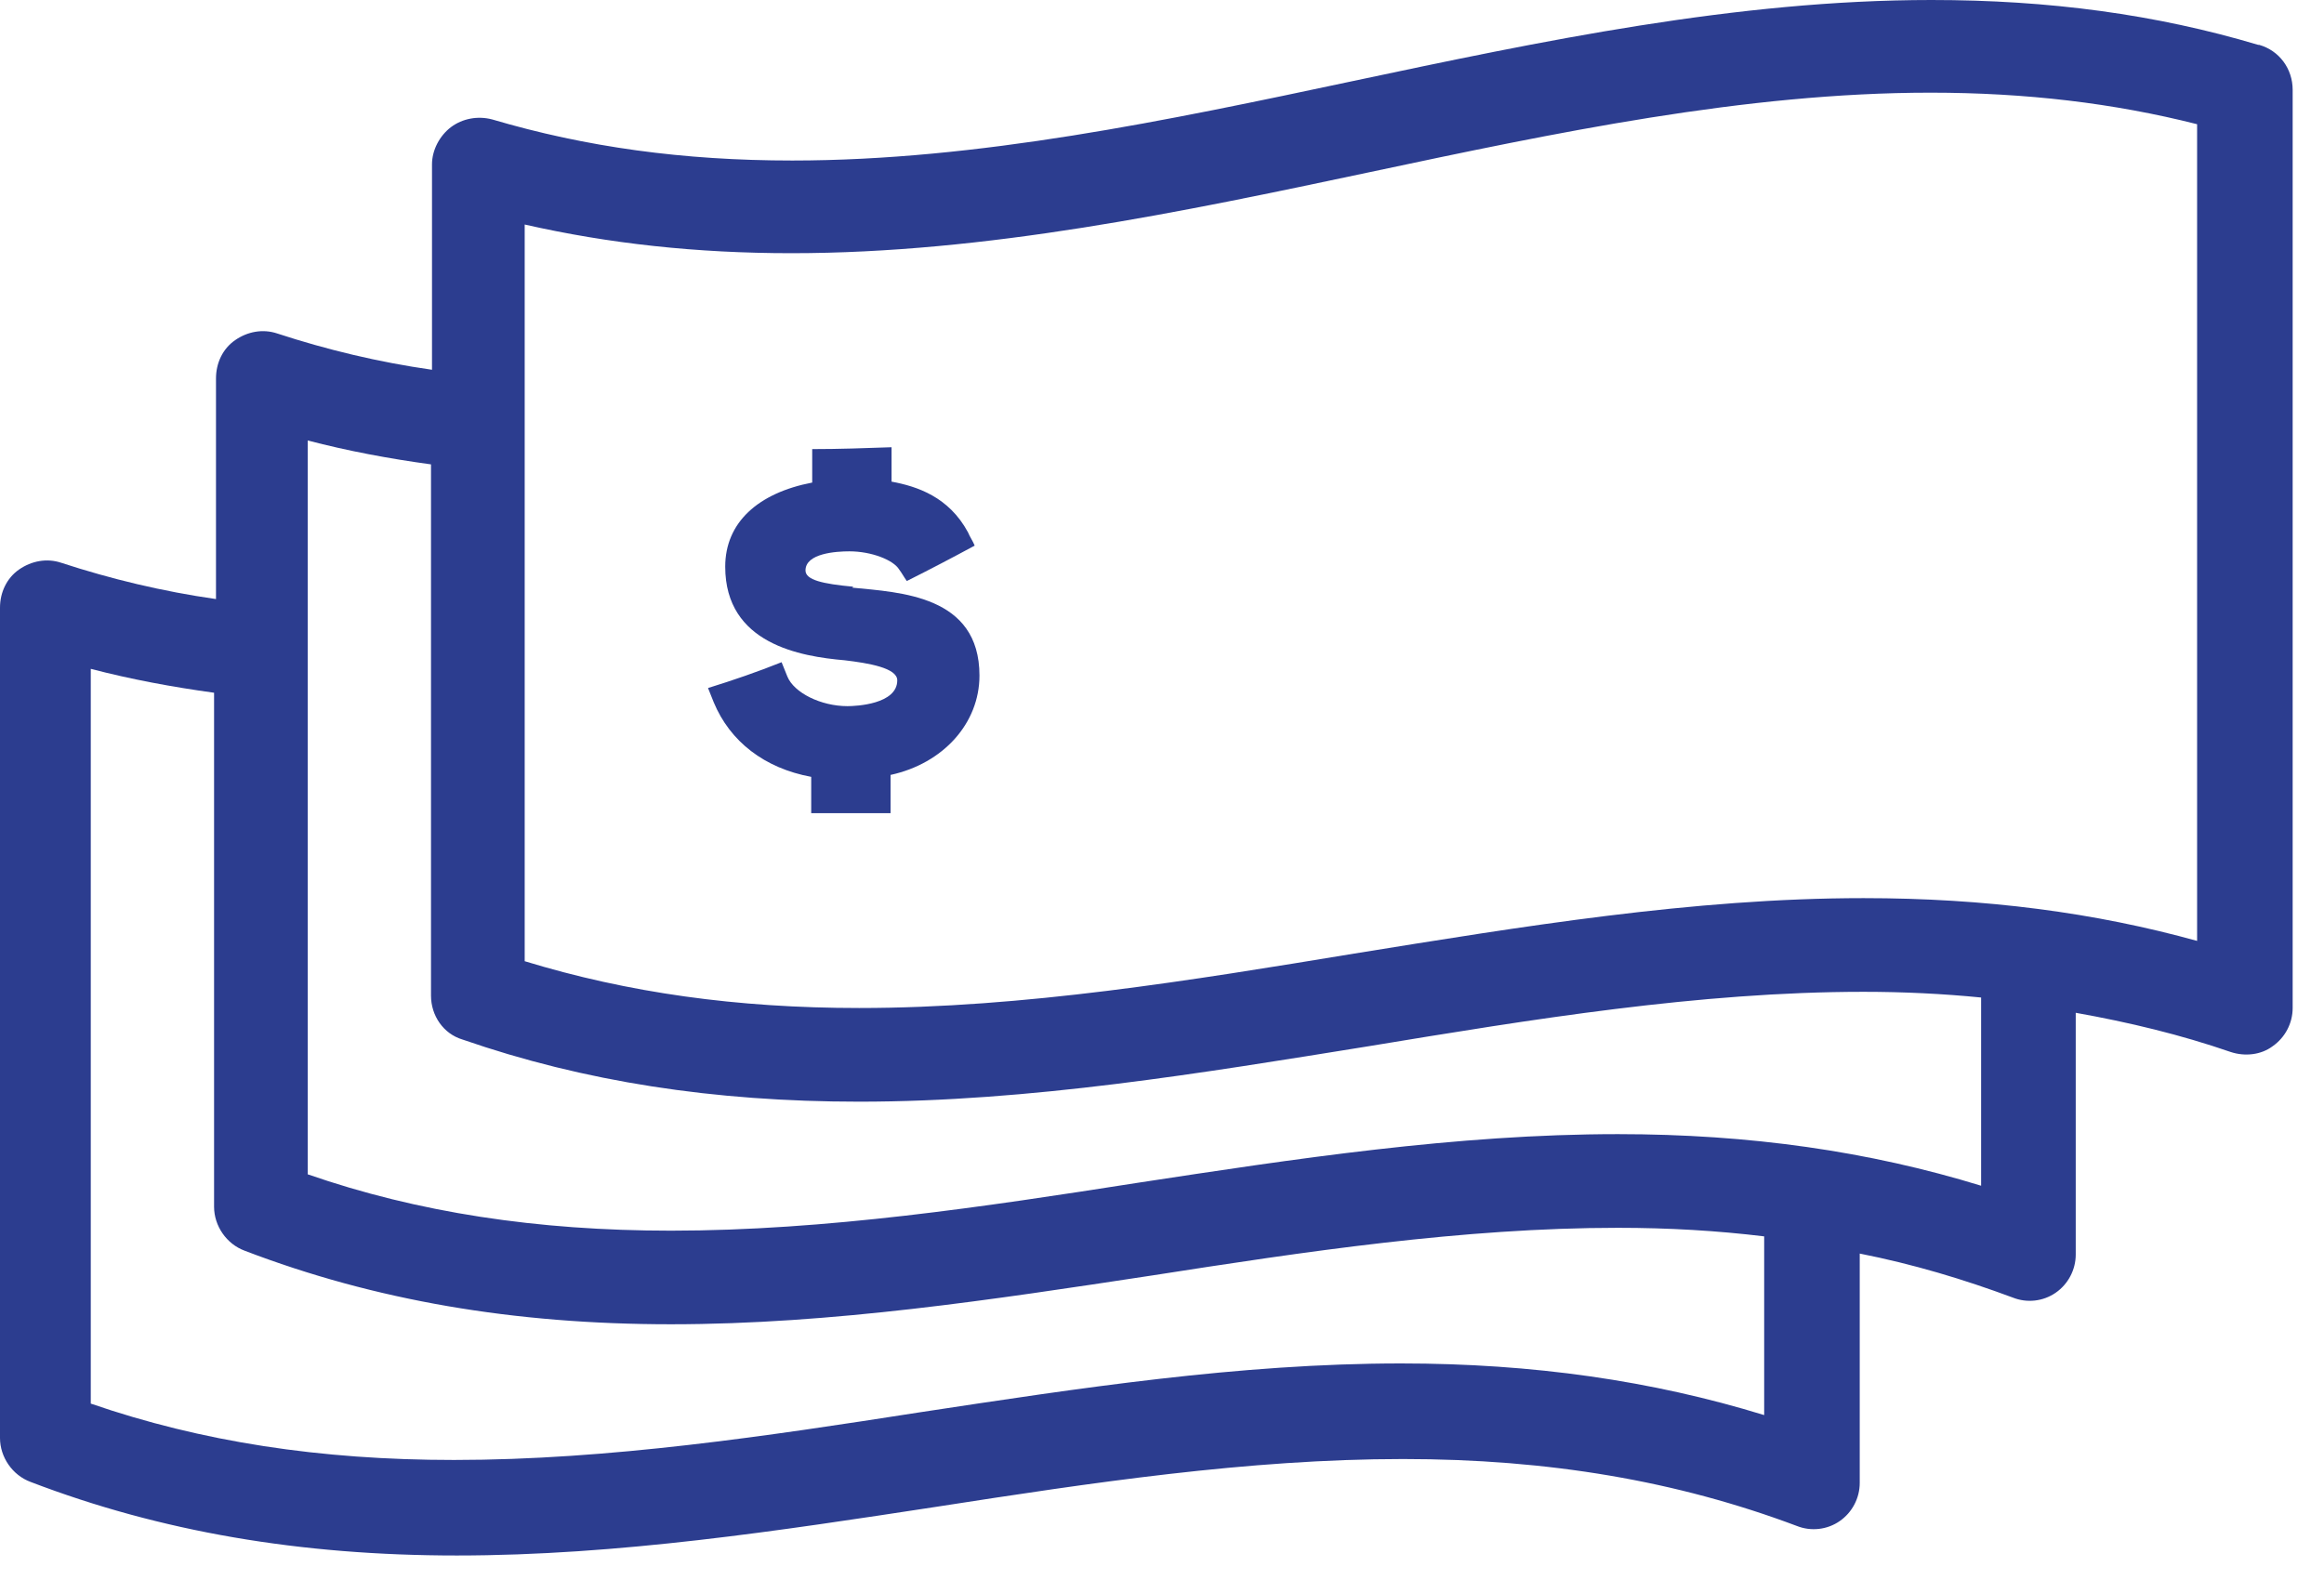 <svg xmlns="http://www.w3.org/2000/svg" width="35" height="24" viewBox="0 0 35 24" fill="none"><path d="M34.01 0.676C32.47 0.216 30.858 0 29.088 0C26.152 0 23.215 0.619 20.366 1.223C17.588 1.813 14.724 2.418 11.932 2.418C10.291 2.418 8.823 2.216 7.412 1.799C7.196 1.742 6.966 1.785 6.793 1.914C6.621 2.044 6.506 2.26 6.506 2.476V5.57C5.7 5.455 4.922 5.268 4.174 5.023C3.958 4.951 3.728 4.994 3.541 5.124C3.354 5.253 3.253 5.469 3.253 5.7V9.024C2.447 8.909 1.67 8.722 0.921 8.477C0.705 8.405 0.475 8.449 0.288 8.578C0.101 8.708 0 8.924 0 9.154V21.661C0 21.949 0.187 22.222 0.461 22.323C2.418 23.072 4.519 23.431 6.88 23.431C9.312 23.431 11.745 23.057 14.105 22.697C16.422 22.338 18.797 21.978 21.129 21.978C23.331 21.978 25.259 22.309 27.058 22.985C27.274 23.072 27.519 23.043 27.706 22.913C27.893 22.784 28.008 22.568 28.008 22.338V18.883C28.814 19.042 29.577 19.272 30.311 19.545C30.527 19.632 30.772 19.603 30.959 19.473C31.146 19.344 31.261 19.128 31.261 18.898V15.256C32.067 15.4 32.844 15.587 33.593 15.846C33.809 15.918 34.053 15.89 34.226 15.76C34.413 15.63 34.528 15.415 34.528 15.184V1.353C34.528 1.036 34.327 0.763 34.025 0.676H34.01ZM26.569 21.316C24.885 20.798 23.086 20.538 21.1 20.538C18.667 20.538 16.235 20.913 13.86 21.273C11.557 21.632 9.168 21.992 6.837 21.992C4.822 21.992 3.037 21.719 1.367 21.143V10.075C1.972 10.233 2.591 10.348 3.224 10.435V18.178C3.224 18.466 3.411 18.739 3.685 18.84C5.642 19.589 7.743 19.948 10.104 19.948C12.536 19.948 14.969 19.574 17.343 19.214C19.646 18.855 22.035 18.495 24.367 18.495C25.13 18.495 25.864 18.538 26.569 18.624V21.316ZM29.836 17.861C28.152 17.343 26.353 17.084 24.367 17.084C21.935 17.084 19.488 17.458 17.127 17.818C14.825 18.178 12.435 18.538 10.104 18.538C8.089 18.538 6.29 18.264 4.634 17.689V6.635C5.239 6.793 5.858 6.909 6.491 6.995V14.997C6.491 15.3 6.678 15.573 6.966 15.659C8.794 16.293 10.751 16.595 12.939 16.595C15.515 16.595 18.106 16.163 20.61 15.76C23.057 15.357 25.59 14.94 28.066 14.94C28.67 14.94 29.261 14.969 29.836 15.026V17.861ZM33.103 14.177C31.549 13.745 29.894 13.529 28.066 13.529C25.49 13.529 22.899 13.961 20.395 14.364C17.948 14.767 15.415 15.184 12.939 15.184C11.097 15.184 9.456 14.954 7.902 14.479V3.382C9.168 3.67 10.492 3.814 11.917 3.814C14.853 3.814 17.79 3.195 20.639 2.591C23.417 2.001 26.281 1.396 29.073 1.396C30.513 1.396 31.837 1.554 33.089 1.871V14.177H33.103Z" fill="#2C3D8F"></path><path d="M12.851 8.838C12.39 8.795 12.131 8.737 12.131 8.593C12.131 8.334 12.592 8.305 12.793 8.305C13.124 8.305 13.455 8.435 13.542 8.579C13.585 8.636 13.614 8.694 13.657 8.752C14.002 8.579 14.333 8.406 14.679 8.219C14.65 8.147 14.607 8.089 14.578 8.018C14.29 7.485 13.815 7.327 13.427 7.255V6.737C13.024 6.751 12.635 6.765 12.232 6.765V7.269C11.412 7.427 10.922 7.874 10.922 8.536C10.922 9.701 12.059 9.889 12.721 9.946C13.081 9.989 13.513 10.061 13.513 10.248C13.513 10.608 12.894 10.637 12.764 10.637C12.361 10.637 11.958 10.435 11.858 10.191C11.829 10.119 11.8 10.047 11.771 9.975C11.412 10.119 11.037 10.248 10.663 10.364C10.692 10.435 10.721 10.508 10.749 10.579C10.994 11.169 11.512 11.572 12.217 11.702V12.249C12.62 12.249 13.009 12.249 13.412 12.249V11.673C14.204 11.501 14.751 10.896 14.751 10.176C14.751 8.967 13.556 8.924 12.836 8.852L12.851 8.838Z" fill="#2C3D8F"></path></svg>